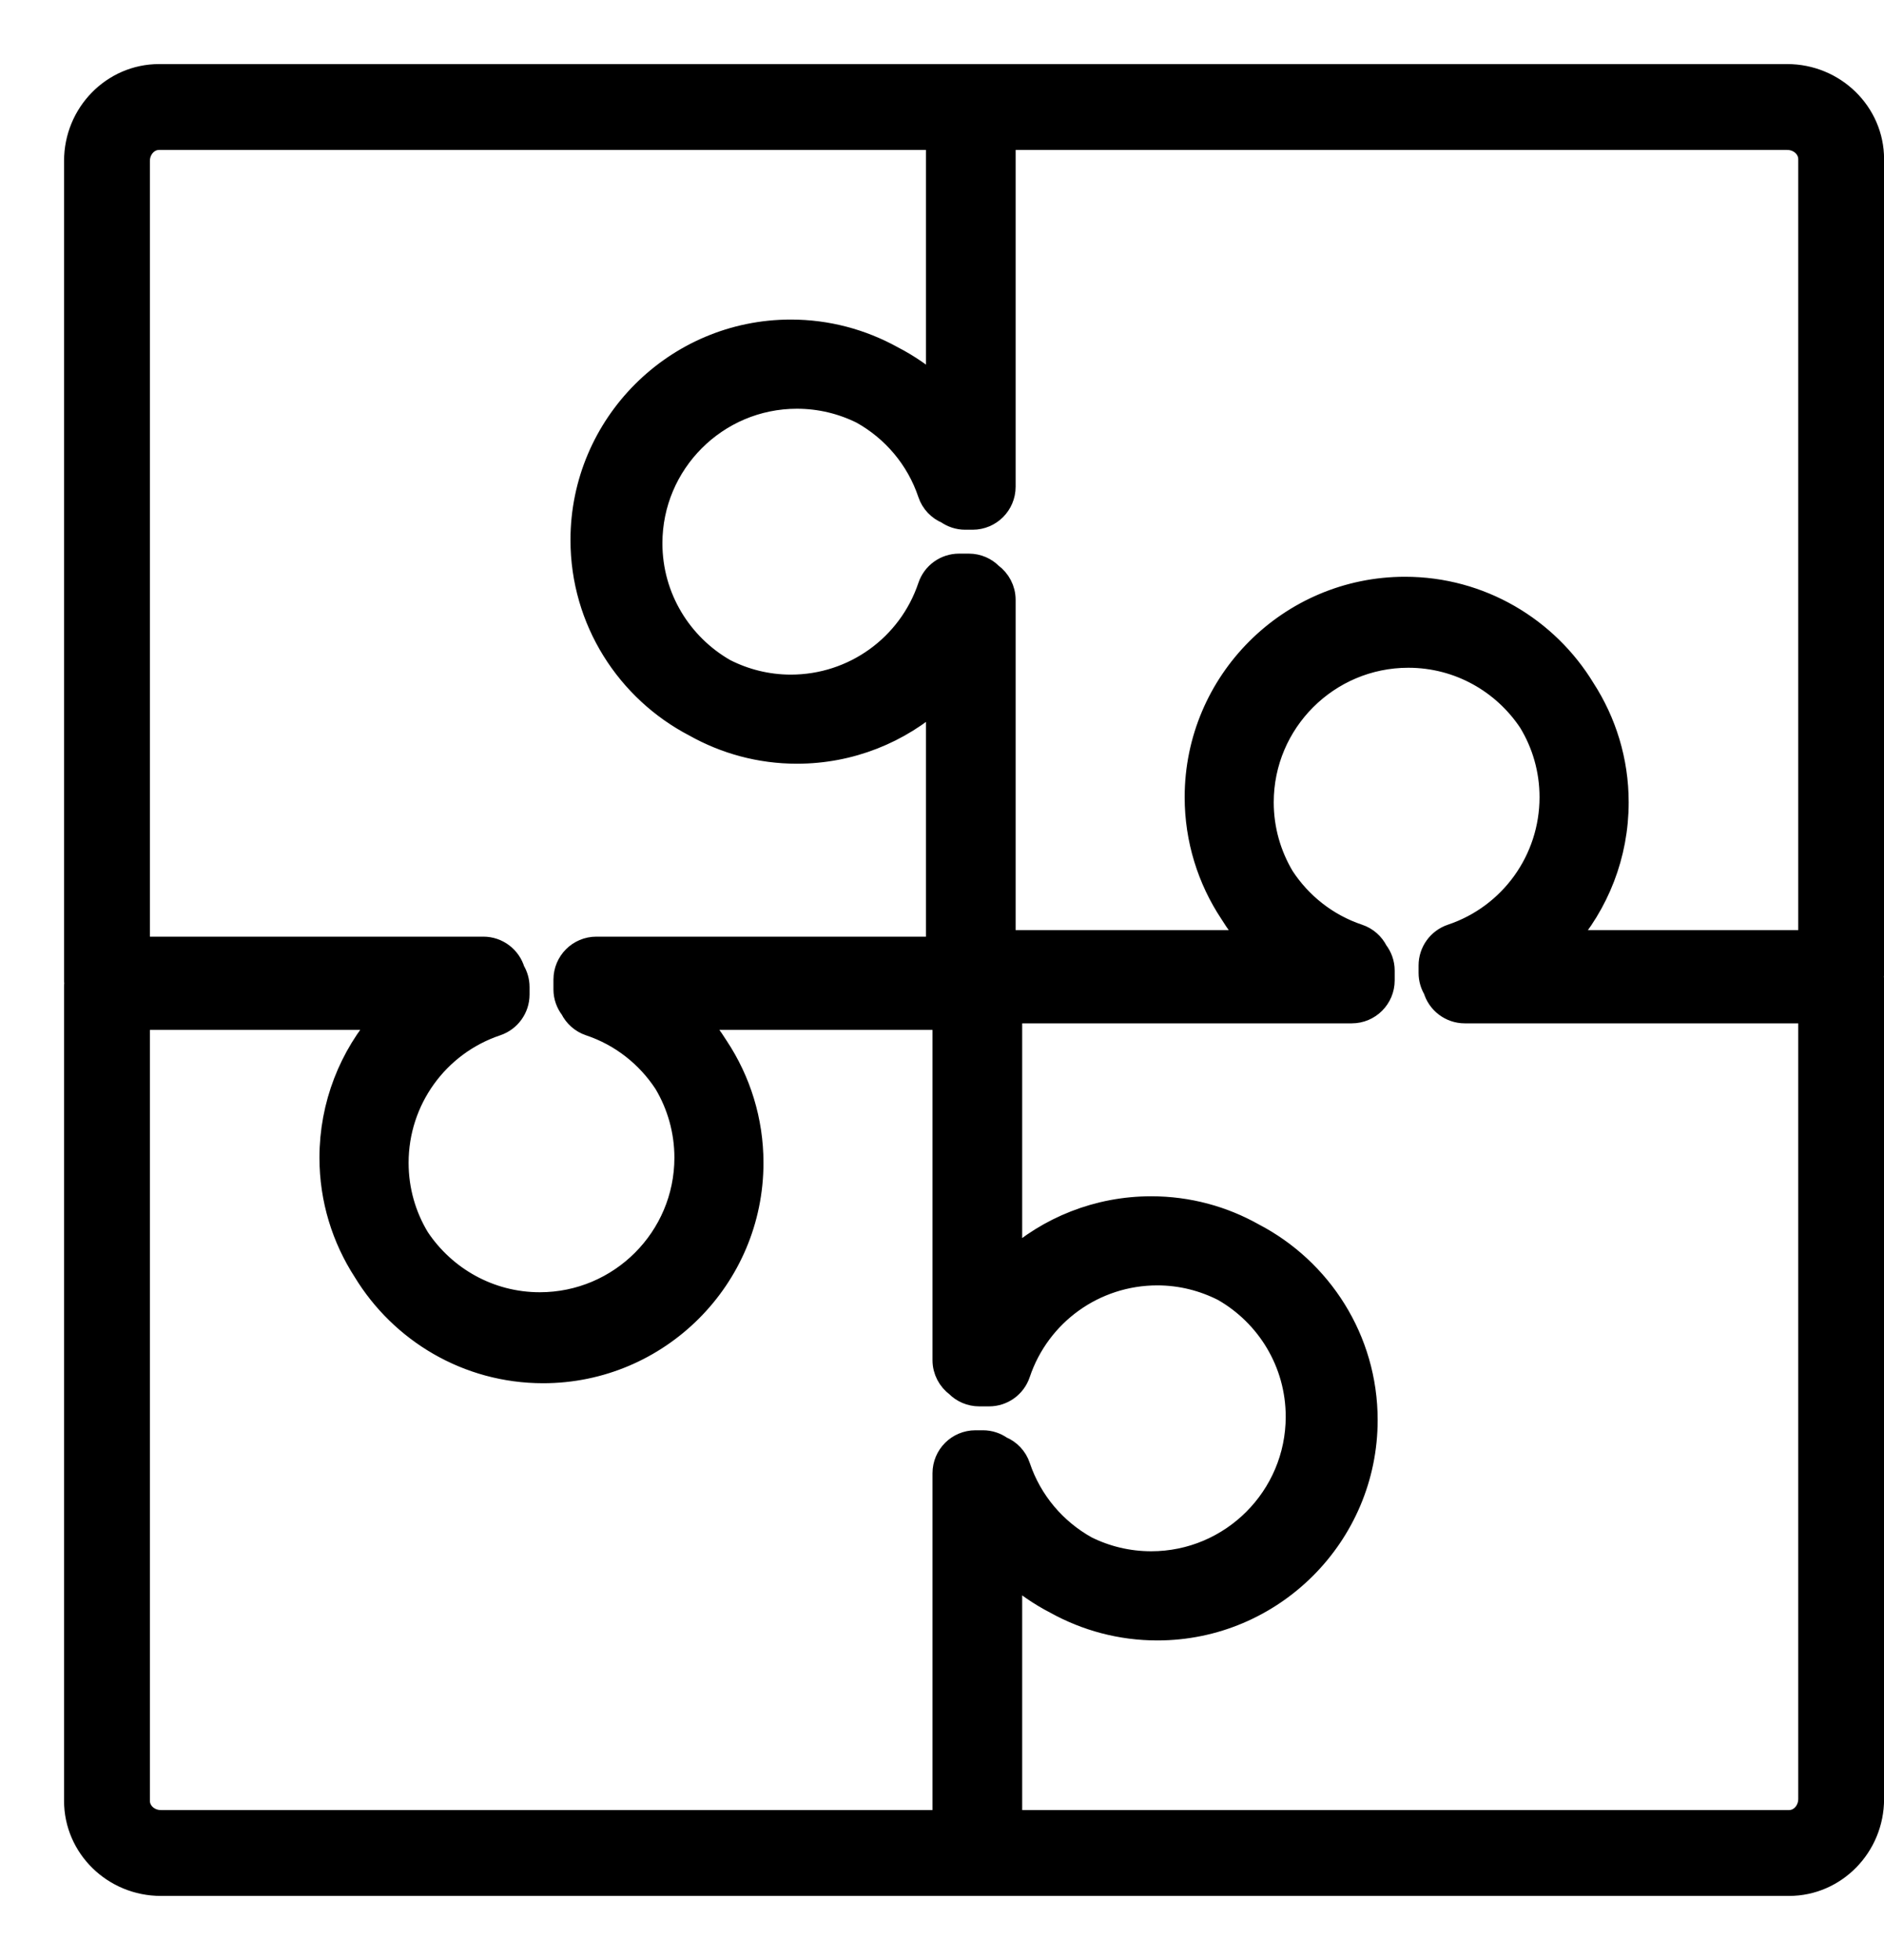 <svg width="25" height="26" viewBox="0 0 25 26" fill="none" xmlns="http://www.w3.org/2000/svg">
<path d="M24.851 2.111C24.851 1.498 24.341 1 23.715 1H12.907H12.856H2.111C1.498 1 1 1.509 1 2.135V12.995C1 13.011 1.001 13.028 1.003 13.044C1.001 13.06 1 13.076 1 13.093V23.889C1 24.502 1.509 25 2.135 25H12.944H12.995H23.74C24.352 25 24.851 24.491 24.851 23.864V13.005C24.851 12.989 24.85 12.972 24.848 12.956C24.85 12.94 24.851 12.924 24.851 12.907V2.111ZM24.012 2.111V12.488H20.761C21.202 11.992 21.462 11.341 21.462 10.643C21.462 10.089 21.298 9.573 21.017 9.139C20.53 8.338 19.648 7.801 18.644 7.801C17.114 7.801 15.87 9.045 15.87 10.575C15.87 11.135 16.038 11.665 16.332 12.108C16.415 12.242 16.509 12.37 16.614 12.488H13.327V7.957C13.327 7.818 13.259 7.696 13.155 7.619C13.079 7.542 12.974 7.494 12.856 7.494H12.726C12.546 7.494 12.386 7.609 12.329 7.78C12.064 8.569 11.327 9.099 10.494 9.099C10.179 9.099 9.881 9.022 9.618 8.888C9.034 8.554 8.64 7.926 8.64 7.207C8.64 6.14 9.508 5.272 10.575 5.272C10.882 5.272 11.175 5.344 11.438 5.475C11.848 5.704 12.172 6.079 12.329 6.547C12.368 6.664 12.456 6.754 12.565 6.799C12.634 6.848 12.718 6.877 12.807 6.877H12.907C13.139 6.877 13.327 6.689 13.327 6.457V1.839H23.715C23.879 1.839 24.012 1.961 24.012 2.111ZM1.839 2.135C1.839 1.972 1.961 1.839 2.111 1.839H12.437V5.151C12.257 4.988 12.057 4.849 11.841 4.738C11.438 4.515 10.978 4.389 10.494 4.389C8.964 4.389 7.72 5.634 7.72 7.163C7.72 8.233 8.329 9.163 9.218 9.625C9.62 9.851 10.082 9.981 10.575 9.981C11.281 9.981 11.938 9.715 12.437 9.263V12.575H7.913C7.682 12.575 7.494 12.763 7.494 12.995V13.125C7.494 13.22 7.527 13.309 7.582 13.38C7.63 13.477 7.716 13.555 7.823 13.591C8.246 13.732 8.593 14.011 8.825 14.365C9 14.658 9.099 14.998 9.099 15.357C9.099 16.424 8.23 17.292 7.163 17.292C6.491 17.292 5.899 16.947 5.551 16.426C5.374 16.134 5.272 15.791 5.272 15.425C5.272 14.593 5.802 13.855 6.591 13.591C6.762 13.533 6.877 13.373 6.877 13.193V13.093C6.877 13.013 6.854 12.939 6.816 12.876C6.765 12.702 6.604 12.575 6.414 12.575H1.839V2.135ZM1.839 23.889V13.512H5.09C4.649 14.008 4.389 14.659 4.389 15.357C4.389 15.911 4.553 16.427 4.834 16.861C5.321 17.662 6.202 18.199 7.207 18.199C8.737 18.199 9.981 16.955 9.981 15.425C9.981 14.865 9.813 14.335 9.519 13.891C9.435 13.757 9.341 13.63 9.236 13.512H12.524V18.043C12.524 18.182 12.592 18.304 12.695 18.381C12.771 18.458 12.877 18.506 12.995 18.506H13.125C13.305 18.506 13.465 18.391 13.522 18.22C13.787 17.431 14.524 16.901 15.357 16.901C15.672 16.901 15.969 16.978 16.233 17.112C16.817 17.445 17.211 18.074 17.211 18.793C17.211 19.86 16.343 20.728 15.276 20.728C14.969 20.728 14.675 20.656 14.413 20.525C14.003 20.296 13.679 19.921 13.522 19.453C13.483 19.336 13.395 19.246 13.286 19.201C13.217 19.152 13.133 19.123 13.044 19.123H12.944C12.712 19.123 12.524 19.311 12.524 19.543V24.161H2.135C1.972 24.161 1.839 24.039 1.839 23.889ZM24.012 23.864C24.012 24.028 23.89 24.161 23.74 24.161H13.414V20.849C13.594 21.012 13.794 21.151 14.01 21.262C14.412 21.485 14.873 21.611 15.357 21.611C16.886 21.611 18.131 20.366 18.131 18.837C18.131 17.767 17.522 16.837 16.632 16.374C16.231 16.148 15.768 16.019 15.276 16.019C14.57 16.019 13.912 16.285 13.414 16.737V13.425H17.938C18.169 13.425 18.357 13.237 18.357 13.005V12.875C18.357 12.78 18.324 12.691 18.269 12.62C18.22 12.522 18.135 12.445 18.027 12.409C17.605 12.268 17.258 11.989 17.026 11.635C16.851 11.342 16.752 11.002 16.752 10.643C16.752 9.576 17.62 8.708 18.688 8.708C19.36 8.708 19.952 9.052 20.299 9.574C20.477 9.866 20.579 10.209 20.579 10.575C20.579 11.407 20.049 12.145 19.26 12.409C19.089 12.467 18.974 12.627 18.974 12.807V12.907C18.974 12.987 18.997 13.061 19.035 13.124C19.086 13.298 19.247 13.425 19.437 13.425H24.012L24.012 23.864Z" fill="black" stroke="black" stroke-width="0.3"/>
</svg>
